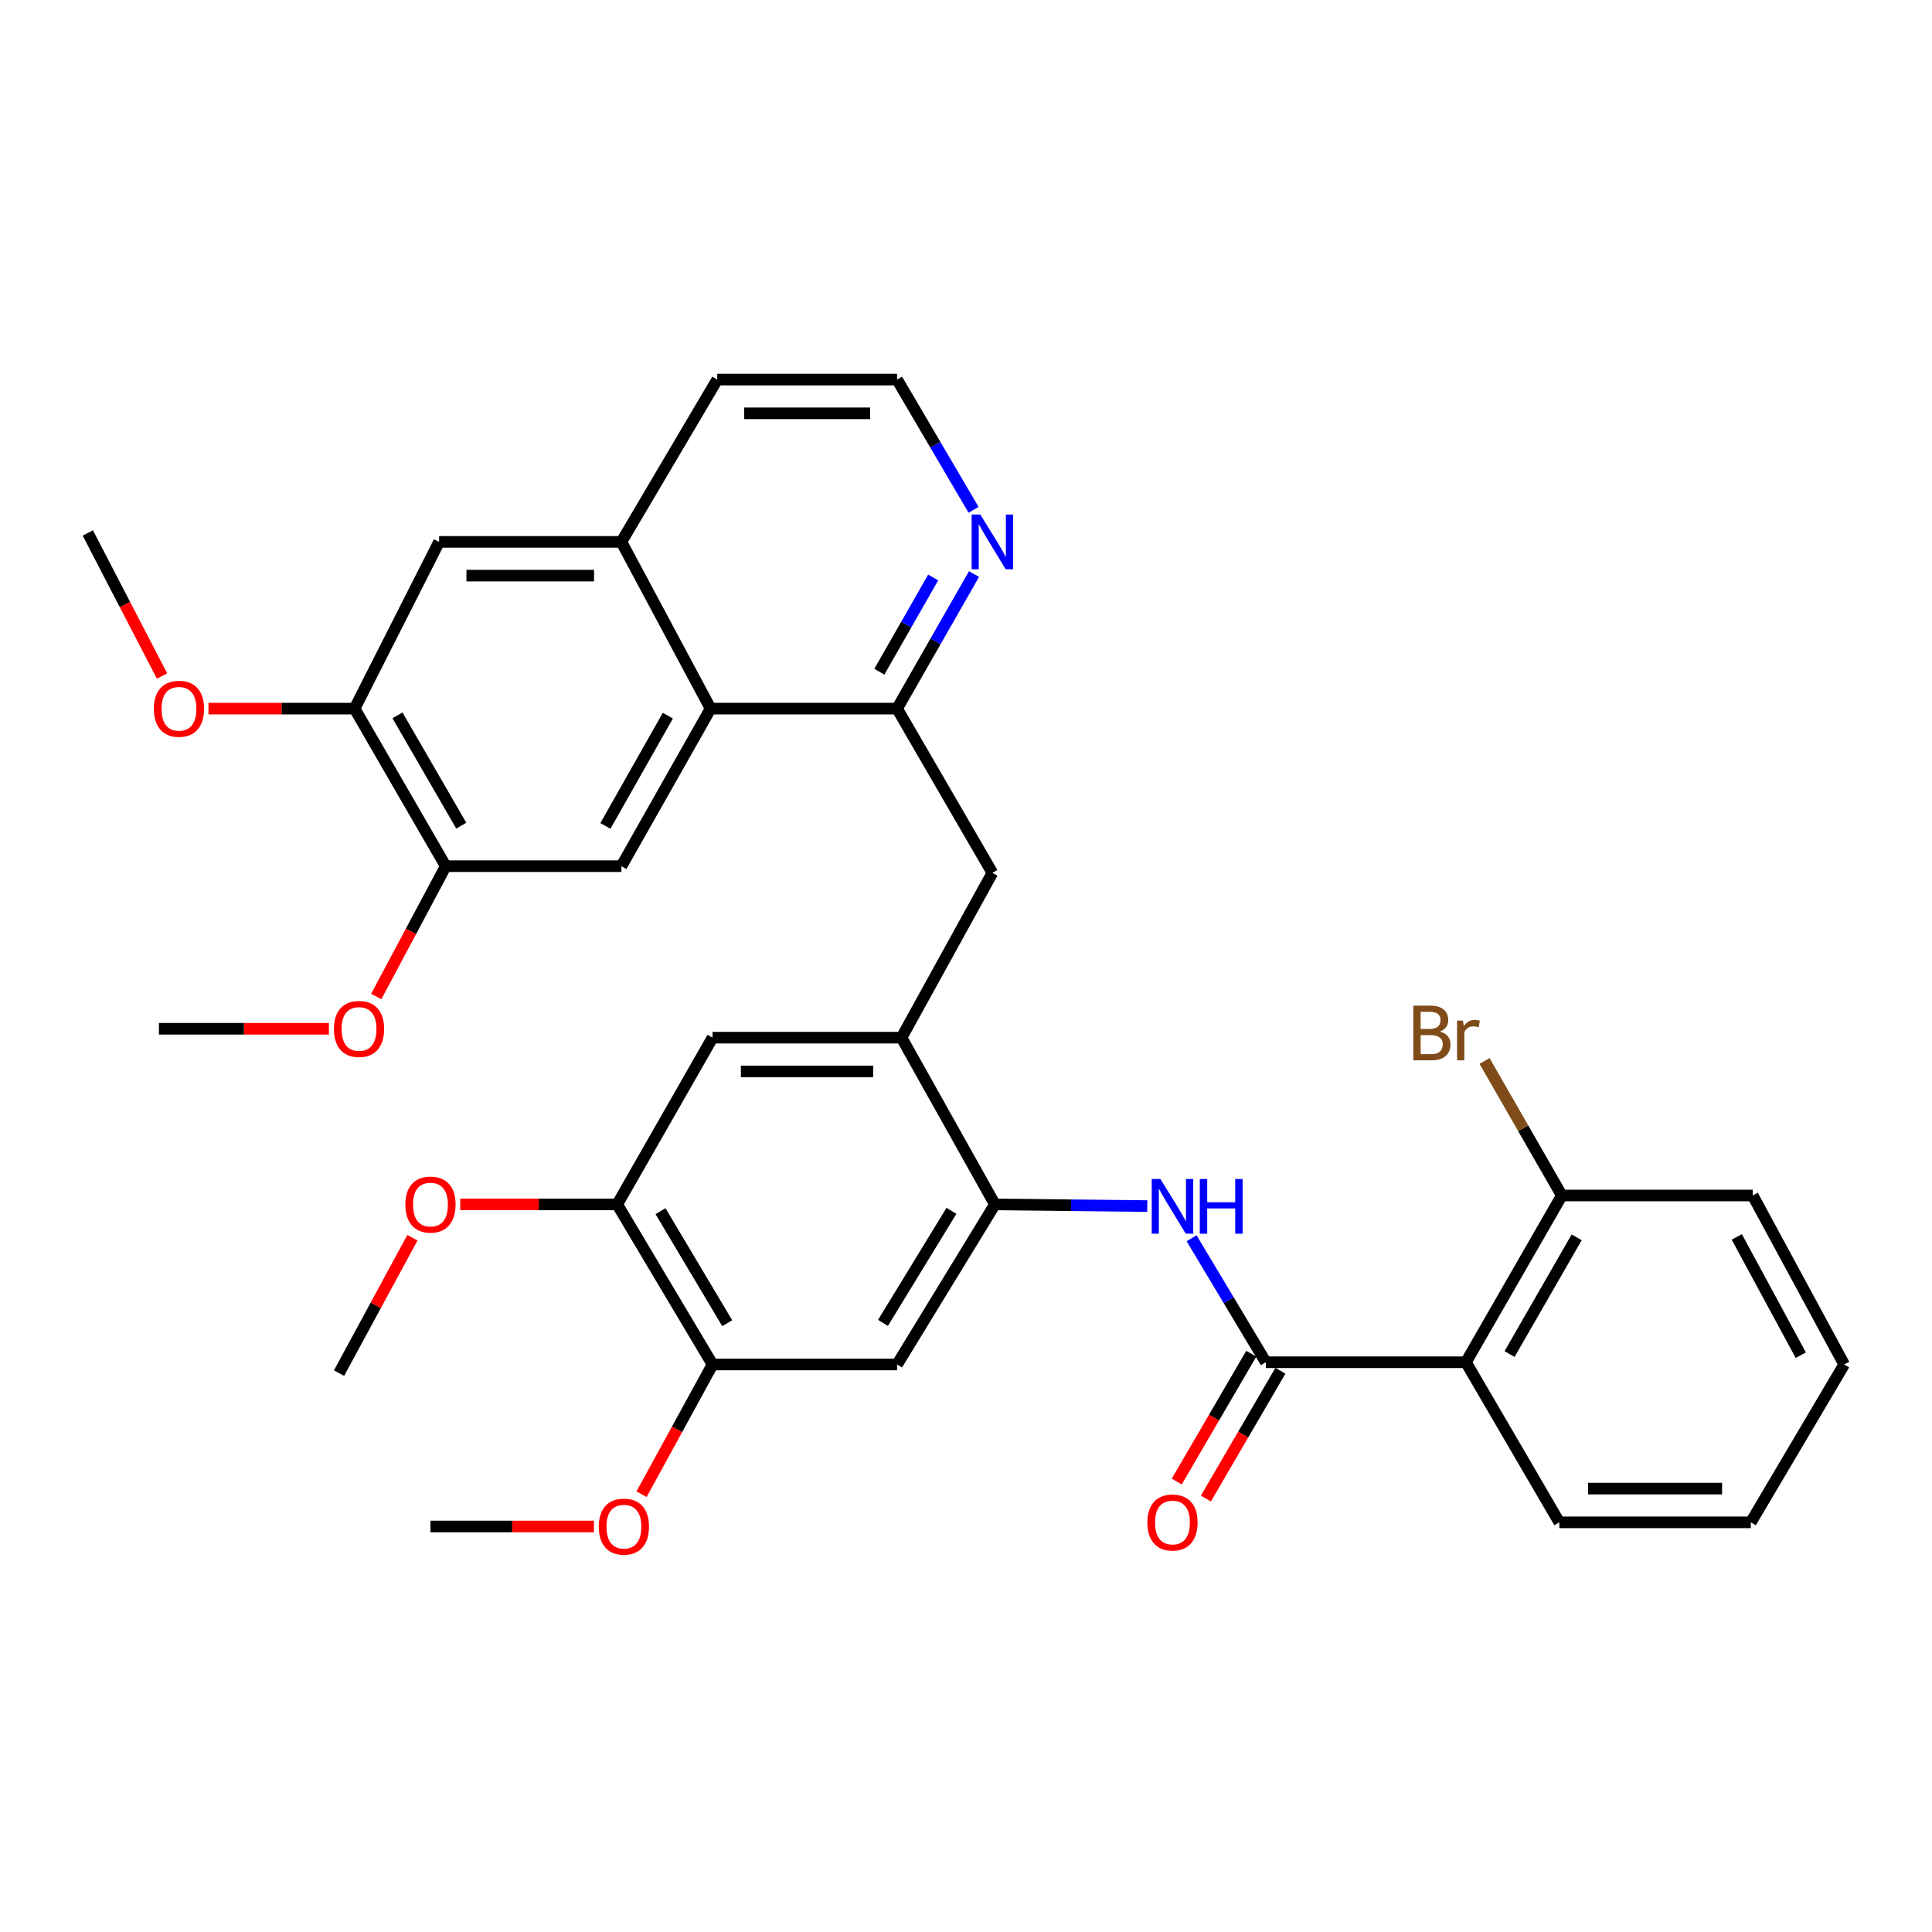 <?xml version='1.0' encoding='iso-8859-1'?>
<svg version='1.1' baseProfile='full'
              xmlns='http://www.w3.org/2000/svg'
                      xmlns:rdkit='http://www.rdkit.org/xml'
                      xmlns:xlink='http://www.w3.org/1999/xlink'
                  xml:space='preserve'
width='1000px' height='1000px' viewBox='0 0 1000 1000'>
<!-- END OF HEADER -->
<rect style='opacity:1.0;fill:#FFFFFF;stroke:none' width='1000' height='1000' x='0' y='0'> </rect>
<path class='bond-0' d='M 655.196,705.093 L 758.763,705.093' style='fill:none;fill-rule:evenodd;stroke:#000000;stroke-width:6px;stroke-linecap:butt;stroke-linejoin:miter;stroke-opacity:1' />
<path class='bond-1' d='M 655.196,705.093 L 635.98,673.004' style='fill:none;fill-rule:evenodd;stroke:#000000;stroke-width:6px;stroke-linecap:butt;stroke-linejoin:miter;stroke-opacity:1' />
<path class='bond-1' d='M 635.98,673.004 L 616.764,640.916' style='fill:none;fill-rule:evenodd;stroke:#0000FF;stroke-width:6px;stroke-linecap:butt;stroke-linejoin:miter;stroke-opacity:1' />
<path class='bond-18' d='M 647.652,700.694 L 628.366,733.771' style='fill:none;fill-rule:evenodd;stroke:#000000;stroke-width:6px;stroke-linecap:butt;stroke-linejoin:miter;stroke-opacity:1' />
<path class='bond-18' d='M 628.366,733.771 L 609.08,766.847' style='fill:none;fill-rule:evenodd;stroke:#FF0000;stroke-width:6px;stroke-linecap:butt;stroke-linejoin:miter;stroke-opacity:1' />
<path class='bond-18' d='M 662.74,709.491 L 643.454,742.568' style='fill:none;fill-rule:evenodd;stroke:#000000;stroke-width:6px;stroke-linecap:butt;stroke-linejoin:miter;stroke-opacity:1' />
<path class='bond-18' d='M 643.454,742.568 L 624.168,775.644' style='fill:none;fill-rule:evenodd;stroke:#FF0000;stroke-width:6px;stroke-linecap:butt;stroke-linejoin:miter;stroke-opacity:1' />
<path class='bond-17' d='M 758.763,705.093 L 808.393,618.786' style='fill:none;fill-rule:evenodd;stroke:#000000;stroke-width:6px;stroke-linecap:butt;stroke-linejoin:miter;stroke-opacity:1' />
<path class='bond-17' d='M 781.348,700.853 L 816.088,640.439' style='fill:none;fill-rule:evenodd;stroke:#000000;stroke-width:6px;stroke-linecap:butt;stroke-linejoin:miter;stroke-opacity:1' />
<path class='bond-25' d='M 758.763,705.093 L 807.102,787.964' style='fill:none;fill-rule:evenodd;stroke:#000000;stroke-width:6px;stroke-linecap:butt;stroke-linejoin:miter;stroke-opacity:1' />
<path class='bond-2' d='M 593.838,624.263 L 554.4,623.834' style='fill:none;fill-rule:evenodd;stroke:#0000FF;stroke-width:6px;stroke-linecap:butt;stroke-linejoin:miter;stroke-opacity:1' />
<path class='bond-2' d='M 554.4,623.834 L 514.962,623.405' style='fill:none;fill-rule:evenodd;stroke:#000000;stroke-width:6px;stroke-linecap:butt;stroke-linejoin:miter;stroke-opacity:1' />
<path class='bond-4' d='M 514.962,623.405 L 466.622,537.099' style='fill:none;fill-rule:evenodd;stroke:#000000;stroke-width:6px;stroke-linecap:butt;stroke-linejoin:miter;stroke-opacity:1' />
<path class='bond-7' d='M 514.962,623.405 L 464.333,706.257' style='fill:none;fill-rule:evenodd;stroke:#000000;stroke-width:6px;stroke-linecap:butt;stroke-linejoin:miter;stroke-opacity:1' />
<path class='bond-7' d='M 492.465,626.726 L 457.024,684.722' style='fill:none;fill-rule:evenodd;stroke:#000000;stroke-width:6px;stroke-linecap:butt;stroke-linejoin:miter;stroke-opacity:1' />
<path class='bond-3' d='M 367.8,366.786 L 464.333,366.786' style='fill:none;fill-rule:evenodd;stroke:#000000;stroke-width:6px;stroke-linecap:butt;stroke-linejoin:miter;stroke-opacity:1' />
<path class='bond-6' d='M 367.8,366.786 L 321.634,448.338' style='fill:none;fill-rule:evenodd;stroke:#000000;stroke-width:6px;stroke-linecap:butt;stroke-linejoin:miter;stroke-opacity:1' />
<path class='bond-6' d='M 345.676,370.415 L 313.36,427.501' style='fill:none;fill-rule:evenodd;stroke:#000000;stroke-width:6px;stroke-linecap:butt;stroke-linejoin:miter;stroke-opacity:1' />
<path class='bond-8' d='M 367.8,366.786 L 321.634,280.48' style='fill:none;fill-rule:evenodd;stroke:#000000;stroke-width:6px;stroke-linecap:butt;stroke-linejoin:miter;stroke-opacity:1' />
<path class='bond-9' d='M 466.622,537.099 L 513.661,451.802' style='fill:none;fill-rule:evenodd;stroke:#000000;stroke-width:6px;stroke-linecap:butt;stroke-linejoin:miter;stroke-opacity:1' />
<path class='bond-12' d='M 466.622,537.099 L 368.809,537.099' style='fill:none;fill-rule:evenodd;stroke:#000000;stroke-width:6px;stroke-linecap:butt;stroke-linejoin:miter;stroke-opacity:1' />
<path class='bond-12' d='M 451.95,554.564 L 383.481,554.564' style='fill:none;fill-rule:evenodd;stroke:#000000;stroke-width:6px;stroke-linecap:butt;stroke-linejoin:miter;stroke-opacity:1' />
<path class='bond-5' d='M 464.333,366.786 L 513.661,451.802' style='fill:none;fill-rule:evenodd;stroke:#000000;stroke-width:6px;stroke-linecap:butt;stroke-linejoin:miter;stroke-opacity:1' />
<path class='bond-16' d='M 464.333,366.786 L 484.24,331.956' style='fill:none;fill-rule:evenodd;stroke:#000000;stroke-width:6px;stroke-linecap:butt;stroke-linejoin:miter;stroke-opacity:1' />
<path class='bond-16' d='M 484.24,331.956 L 504.148,297.125' style='fill:none;fill-rule:evenodd;stroke:#0000FF;stroke-width:6px;stroke-linecap:butt;stroke-linejoin:miter;stroke-opacity:1' />
<path class='bond-16' d='M 455.142,347.671 L 469.077,323.289' style='fill:none;fill-rule:evenodd;stroke:#000000;stroke-width:6px;stroke-linecap:butt;stroke-linejoin:miter;stroke-opacity:1' />
<path class='bond-16' d='M 469.077,323.289 L 483.013,298.908' style='fill:none;fill-rule:evenodd;stroke:#0000FF;stroke-width:6px;stroke-linecap:butt;stroke-linejoin:miter;stroke-opacity:1' />
<path class='bond-10' d='M 321.634,448.338 L 230.709,448.338' style='fill:none;fill-rule:evenodd;stroke:#000000;stroke-width:6px;stroke-linecap:butt;stroke-linejoin:miter;stroke-opacity:1' />
<path class='bond-11' d='M 464.333,706.257 L 368.809,706.257' style='fill:none;fill-rule:evenodd;stroke:#000000;stroke-width:6px;stroke-linecap:butt;stroke-linejoin:miter;stroke-opacity:1' />
<path class='bond-15' d='M 321.634,280.48 L 227.275,280.48' style='fill:none;fill-rule:evenodd;stroke:#000000;stroke-width:6px;stroke-linecap:butt;stroke-linejoin:miter;stroke-opacity:1' />
<path class='bond-15' d='M 307.48,297.945 L 241.429,297.945' style='fill:none;fill-rule:evenodd;stroke:#000000;stroke-width:6px;stroke-linecap:butt;stroke-linejoin:miter;stroke-opacity:1' />
<path class='bond-36' d='M 321.634,280.48 L 371.244,196.474' style='fill:none;fill-rule:evenodd;stroke:#000000;stroke-width:6px;stroke-linecap:butt;stroke-linejoin:miter;stroke-opacity:1' />
<path class='bond-21' d='M 230.709,448.338 L 212.725,482.067' style='fill:none;fill-rule:evenodd;stroke:#000000;stroke-width:6px;stroke-linecap:butt;stroke-linejoin:miter;stroke-opacity:1' />
<path class='bond-21' d='M 212.725,482.067 L 194.741,515.795' style='fill:none;fill-rule:evenodd;stroke:#FF0000;stroke-width:6px;stroke-linecap:butt;stroke-linejoin:miter;stroke-opacity:1' />
<path class='bond-37' d='M 230.709,448.338 L 183.535,366.786' style='fill:none;fill-rule:evenodd;stroke:#000000;stroke-width:6px;stroke-linecap:butt;stroke-linejoin:miter;stroke-opacity:1' />
<path class='bond-37' d='M 238.751,427.36 L 205.729,370.274' style='fill:none;fill-rule:evenodd;stroke:#000000;stroke-width:6px;stroke-linecap:butt;stroke-linejoin:miter;stroke-opacity:1' />
<path class='bond-13' d='M 368.809,706.257 L 319.47,623.405' style='fill:none;fill-rule:evenodd;stroke:#000000;stroke-width:6px;stroke-linecap:butt;stroke-linejoin:miter;stroke-opacity:1' />
<path class='bond-13' d='M 376.414,684.893 L 341.877,626.897' style='fill:none;fill-rule:evenodd;stroke:#000000;stroke-width:6px;stroke-linecap:butt;stroke-linejoin:miter;stroke-opacity:1' />
<path class='bond-22' d='M 368.809,706.257 L 350.439,739.828' style='fill:none;fill-rule:evenodd;stroke:#000000;stroke-width:6px;stroke-linecap:butt;stroke-linejoin:miter;stroke-opacity:1' />
<path class='bond-22' d='M 350.439,739.828 L 332.068,773.399' style='fill:none;fill-rule:evenodd;stroke:#FF0000;stroke-width:6px;stroke-linecap:butt;stroke-linejoin:miter;stroke-opacity:1' />
<path class='bond-35' d='M 368.809,537.099 L 319.47,623.405' style='fill:none;fill-rule:evenodd;stroke:#000000;stroke-width:6px;stroke-linecap:butt;stroke-linejoin:miter;stroke-opacity:1' />
<path class='bond-24' d='M 319.47,623.405 L 278.849,623.405' style='fill:none;fill-rule:evenodd;stroke:#000000;stroke-width:6px;stroke-linecap:butt;stroke-linejoin:miter;stroke-opacity:1' />
<path class='bond-24' d='M 278.849,623.405 L 238.228,623.405' style='fill:none;fill-rule:evenodd;stroke:#FF0000;stroke-width:6px;stroke-linecap:butt;stroke-linejoin:miter;stroke-opacity:1' />
<path class='bond-14' d='M 183.535,366.786 L 227.275,280.48' style='fill:none;fill-rule:evenodd;stroke:#000000;stroke-width:6px;stroke-linecap:butt;stroke-linejoin:miter;stroke-opacity:1' />
<path class='bond-23' d='M 183.535,366.786 L 145.718,366.786' style='fill:none;fill-rule:evenodd;stroke:#000000;stroke-width:6px;stroke-linecap:butt;stroke-linejoin:miter;stroke-opacity:1' />
<path class='bond-23' d='M 145.718,366.786 L 107.902,366.786' style='fill:none;fill-rule:evenodd;stroke:#FF0000;stroke-width:6px;stroke-linecap:butt;stroke-linejoin:miter;stroke-opacity:1' />
<path class='bond-20' d='M 503.917,263.885 L 484.125,230.179' style='fill:none;fill-rule:evenodd;stroke:#0000FF;stroke-width:6px;stroke-linecap:butt;stroke-linejoin:miter;stroke-opacity:1' />
<path class='bond-20' d='M 484.125,230.179 L 464.333,196.474' style='fill:none;fill-rule:evenodd;stroke:#000000;stroke-width:6px;stroke-linecap:butt;stroke-linejoin:miter;stroke-opacity:1' />
<path class='bond-19' d='M 808.393,618.786 L 788.396,583.968' style='fill:none;fill-rule:evenodd;stroke:#000000;stroke-width:6px;stroke-linecap:butt;stroke-linejoin:miter;stroke-opacity:1' />
<path class='bond-19' d='M 788.396,583.968 L 768.398,549.15' style='fill:none;fill-rule:evenodd;stroke:#7F4C19;stroke-width:6px;stroke-linecap:butt;stroke-linejoin:miter;stroke-opacity:1' />
<path class='bond-27' d='M 808.393,618.786 L 907.215,618.786' style='fill:none;fill-rule:evenodd;stroke:#000000;stroke-width:6px;stroke-linecap:butt;stroke-linejoin:miter;stroke-opacity:1' />
<path class='bond-26' d='M 464.333,196.474 L 371.244,196.474' style='fill:none;fill-rule:evenodd;stroke:#000000;stroke-width:6px;stroke-linecap:butt;stroke-linejoin:miter;stroke-opacity:1' />
<path class='bond-26' d='M 450.369,213.939 L 385.208,213.939' style='fill:none;fill-rule:evenodd;stroke:#000000;stroke-width:6px;stroke-linecap:butt;stroke-linejoin:miter;stroke-opacity:1' />
<path class='bond-28' d='M 170.245,532.5 L 126.256,532.5' style='fill:none;fill-rule:evenodd;stroke:#FF0000;stroke-width:6px;stroke-linecap:butt;stroke-linejoin:miter;stroke-opacity:1' />
<path class='bond-28' d='M 126.256,532.5 L 82.267,532.5' style='fill:none;fill-rule:evenodd;stroke:#000000;stroke-width:6px;stroke-linecap:butt;stroke-linejoin:miter;stroke-opacity:1' />
<path class='bond-29' d='M 307.422,790.108 L 265.117,790.108' style='fill:none;fill-rule:evenodd;stroke:#FF0000;stroke-width:6px;stroke-linecap:butt;stroke-linejoin:miter;stroke-opacity:1' />
<path class='bond-29' d='M 265.117,790.108 L 222.811,790.108' style='fill:none;fill-rule:evenodd;stroke:#000000;stroke-width:6px;stroke-linecap:butt;stroke-linejoin:miter;stroke-opacity:1' />
<path class='bond-30' d='M 83.871,349.905 L 64.663,312.884' style='fill:none;fill-rule:evenodd;stroke:#FF0000;stroke-width:6px;stroke-linecap:butt;stroke-linejoin:miter;stroke-opacity:1' />
<path class='bond-30' d='M 64.663,312.884 L 45.455,275.862' style='fill:none;fill-rule:evenodd;stroke:#000000;stroke-width:6px;stroke-linecap:butt;stroke-linejoin:miter;stroke-opacity:1' />
<path class='bond-31' d='M 213.465,640.648 L 194.473,675.684' style='fill:none;fill-rule:evenodd;stroke:#FF0000;stroke-width:6px;stroke-linecap:butt;stroke-linejoin:miter;stroke-opacity:1' />
<path class='bond-31' d='M 194.473,675.684 L 175.481,710.72' style='fill:none;fill-rule:evenodd;stroke:#000000;stroke-width:6px;stroke-linecap:butt;stroke-linejoin:miter;stroke-opacity:1' />
<path class='bond-32' d='M 807.102,787.964 L 906.226,787.964' style='fill:none;fill-rule:evenodd;stroke:#000000;stroke-width:6px;stroke-linecap:butt;stroke-linejoin:miter;stroke-opacity:1' />
<path class='bond-32' d='M 821.971,770.499 L 891.357,770.499' style='fill:none;fill-rule:evenodd;stroke:#000000;stroke-width:6px;stroke-linecap:butt;stroke-linejoin:miter;stroke-opacity:1' />
<path class='bond-34' d='M 907.215,618.786 L 954.545,706.257' style='fill:none;fill-rule:evenodd;stroke:#000000;stroke-width:6px;stroke-linecap:butt;stroke-linejoin:miter;stroke-opacity:1' />
<path class='bond-34' d='M 898.954,640.219 L 932.085,701.448' style='fill:none;fill-rule:evenodd;stroke:#000000;stroke-width:6px;stroke-linecap:butt;stroke-linejoin:miter;stroke-opacity:1' />
<path class='bond-33' d='M 906.226,787.964 L 954.545,706.257' style='fill:none;fill-rule:evenodd;stroke:#000000;stroke-width:6px;stroke-linecap:butt;stroke-linejoin:miter;stroke-opacity:1' />
<path  class='atom-2' d='M 600.616 610.244
L 609.896 625.244
Q 610.816 626.724, 612.296 629.404
Q 613.776 632.084, 613.856 632.244
L 613.856 610.244
L 617.616 610.244
L 617.616 638.564
L 613.736 638.564
L 603.776 622.164
Q 602.616 620.244, 601.376 618.044
Q 600.176 615.844, 599.816 615.164
L 599.816 638.564
L 596.136 638.564
L 596.136 610.244
L 600.616 610.244
' fill='#0000FF'/>
<path  class='atom-2' d='M 621.016 610.244
L 624.856 610.244
L 624.856 622.284
L 639.336 622.284
L 639.336 610.244
L 643.176 610.244
L 643.176 638.564
L 639.336 638.564
L 639.336 625.484
L 624.856 625.484
L 624.856 638.564
L 621.016 638.564
L 621.016 610.244
' fill='#0000FF'/>
<path  class='atom-17' d='M 507.401 266.32
L 516.681 281.32
Q 517.601 282.8, 519.081 285.48
Q 520.561 288.16, 520.641 288.32
L 520.641 266.32
L 524.401 266.32
L 524.401 294.64
L 520.521 294.64
L 510.561 278.24
Q 509.401 276.32, 508.161 274.12
Q 506.961 271.92, 506.601 271.24
L 506.601 294.64
L 502.921 294.64
L 502.921 266.32
L 507.401 266.32
' fill='#0000FF'/>
<path  class='atom-19' d='M 593.876 788.044
Q 593.876 781.244, 597.236 777.444
Q 600.596 773.644, 606.876 773.644
Q 613.156 773.644, 616.516 777.444
Q 619.876 781.244, 619.876 788.044
Q 619.876 794.924, 616.476 798.844
Q 613.076 802.724, 606.876 802.724
Q 600.636 802.724, 597.236 798.844
Q 593.876 794.964, 593.876 788.044
M 606.876 799.524
Q 611.196 799.524, 613.516 796.644
Q 615.876 793.724, 615.876 788.044
Q 615.876 782.484, 613.516 779.684
Q 611.196 776.844, 606.876 776.844
Q 602.556 776.844, 600.196 779.644
Q 597.876 782.444, 597.876 788.044
Q 597.876 793.764, 600.196 796.644
Q 602.556 799.524, 606.876 799.524
' fill='#FF0000'/>
<path  class='atom-20' d='M 745.293 533.934
Q 748.013 534.694, 749.373 536.374
Q 750.773 538.014, 750.773 540.454
Q 750.773 544.374, 748.253 546.614
Q 745.773 548.814, 741.053 548.814
L 731.533 548.814
L 731.533 520.494
L 739.893 520.494
Q 744.733 520.494, 747.173 522.454
Q 749.613 524.414, 749.613 528.014
Q 749.613 532.294, 745.293 533.934
M 735.333 523.694
L 735.333 532.574
L 739.893 532.574
Q 742.693 532.574, 744.133 531.454
Q 745.613 530.294, 745.613 528.014
Q 745.613 523.694, 739.893 523.694
L 735.333 523.694
M 741.053 545.614
Q 743.813 545.614, 745.293 544.294
Q 746.773 542.974, 746.773 540.454
Q 746.773 538.134, 745.133 536.974
Q 743.533 535.774, 740.453 535.774
L 735.333 535.774
L 735.333 545.614
L 741.053 545.614
' fill='#7F4C19'/>
<path  class='atom-20' d='M 757.213 528.254
L 757.653 531.094
Q 759.813 527.894, 763.333 527.894
Q 764.453 527.894, 765.973 528.294
L 765.373 531.654
Q 763.653 531.254, 762.693 531.254
Q 761.013 531.254, 759.893 531.934
Q 758.813 532.574, 757.933 534.134
L 757.933 548.814
L 754.173 548.814
L 754.173 528.254
L 757.213 528.254
' fill='#7F4C19'/>
<path  class='atom-22' d='M 172.834 532.58
Q 172.834 525.78, 176.194 521.98
Q 179.554 518.18, 185.834 518.18
Q 192.114 518.18, 195.474 521.98
Q 198.834 525.78, 198.834 532.58
Q 198.834 539.46, 195.434 543.38
Q 192.034 547.26, 185.834 547.26
Q 179.594 547.26, 176.194 543.38
Q 172.834 539.5, 172.834 532.58
M 185.834 544.06
Q 190.154 544.06, 192.474 541.18
Q 194.834 538.26, 194.834 532.58
Q 194.834 527.02, 192.474 524.22
Q 190.154 521.38, 185.834 521.38
Q 181.514 521.38, 179.154 524.18
Q 176.834 526.98, 176.834 532.58
Q 176.834 538.3, 179.154 541.18
Q 181.514 544.06, 185.834 544.06
' fill='#FF0000'/>
<path  class='atom-23' d='M 309.925 790.188
Q 309.925 783.388, 313.285 779.588
Q 316.645 775.788, 322.925 775.788
Q 329.205 775.788, 332.565 779.588
Q 335.925 783.388, 335.925 790.188
Q 335.925 797.068, 332.525 800.988
Q 329.125 804.868, 322.925 804.868
Q 316.685 804.868, 313.285 800.988
Q 309.925 797.108, 309.925 790.188
M 322.925 801.668
Q 327.245 801.668, 329.565 798.788
Q 331.925 795.868, 331.925 790.188
Q 331.925 784.628, 329.565 781.828
Q 327.245 778.988, 322.925 778.988
Q 318.605 778.988, 316.245 781.788
Q 313.925 784.588, 313.925 790.188
Q 313.925 795.908, 316.245 798.788
Q 318.605 801.668, 322.925 801.668
' fill='#FF0000'/>
<path  class='atom-24' d='M 79.629 366.866
Q 79.629 360.066, 82.989 356.266
Q 86.349 352.466, 92.629 352.466
Q 98.909 352.466, 102.269 356.266
Q 105.629 360.066, 105.629 366.866
Q 105.629 373.746, 102.229 377.666
Q 98.829 381.546, 92.629 381.546
Q 86.389 381.546, 82.989 377.666
Q 79.629 373.786, 79.629 366.866
M 92.629 378.346
Q 96.949 378.346, 99.269 375.466
Q 101.629 372.546, 101.629 366.866
Q 101.629 361.306, 99.269 358.506
Q 96.949 355.666, 92.629 355.666
Q 88.309 355.666, 85.949 358.466
Q 83.629 361.266, 83.629 366.866
Q 83.629 372.586, 85.949 375.466
Q 88.309 378.346, 92.629 378.346
' fill='#FF0000'/>
<path  class='atom-25' d='M 209.811 623.485
Q 209.811 616.685, 213.171 612.885
Q 216.531 609.085, 222.811 609.085
Q 229.091 609.085, 232.451 612.885
Q 235.811 616.685, 235.811 623.485
Q 235.811 630.365, 232.411 634.285
Q 229.011 638.165, 222.811 638.165
Q 216.571 638.165, 213.171 634.285
Q 209.811 630.405, 209.811 623.485
M 222.811 634.965
Q 227.131 634.965, 229.451 632.085
Q 231.811 629.165, 231.811 623.485
Q 231.811 617.925, 229.451 615.125
Q 227.131 612.285, 222.811 612.285
Q 218.491 612.285, 216.131 615.085
Q 213.811 617.885, 213.811 623.485
Q 213.811 629.205, 216.131 632.085
Q 218.491 634.965, 222.811 634.965
' fill='#FF0000'/>
</svg>
